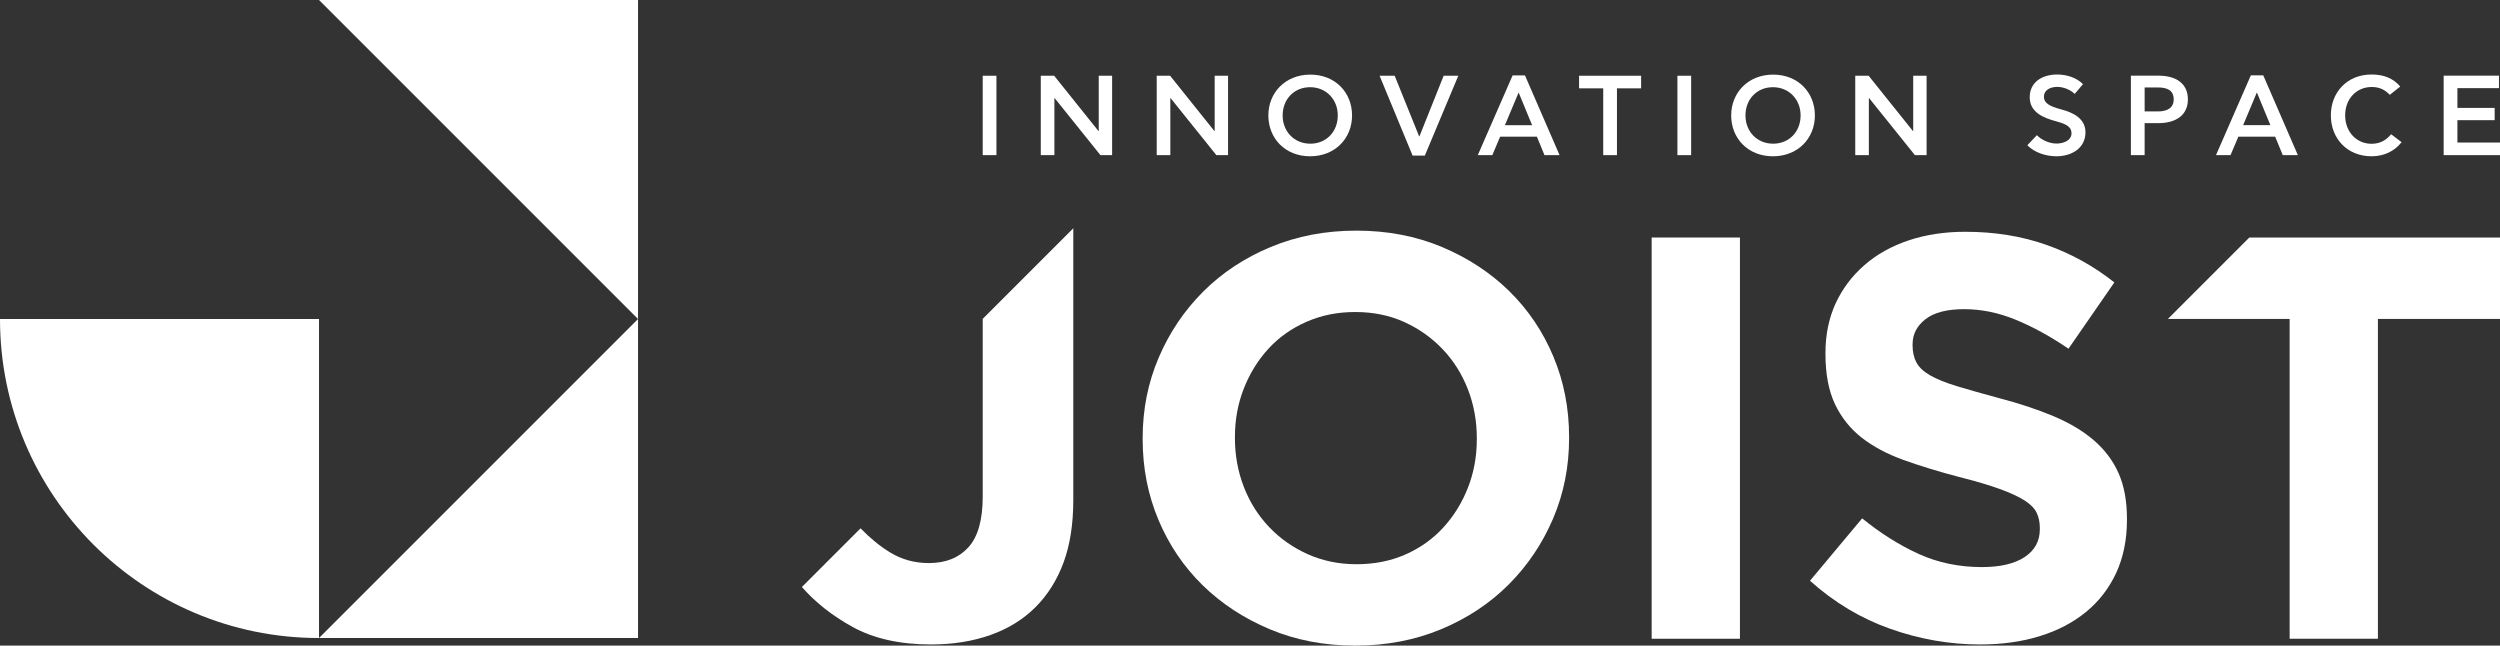 <svg xmlns="http://www.w3.org/2000/svg" id="Layer_1" viewBox="0 0 2926.23 755.69"><rect x="0" y="0" width="2926.23" height="755.69" fill="#333333" stroke="none"/><defs><style>      .st0, .st1 {        fill: #fff;      }      .st1 {        fill-rule: evenodd;      }    </style></defs><polygon class="st1" points="746.8 746.8 373.4 746.8 746.8 373.4 746.8 746.8"></polygon><path class="st1" d="M373.4,373.4H0c0,206.22,167.18,373.4,373.4,373.4v-373.4Z"></path><polygon class="st1" points="746.8 0 373.4 0 746.8 373.4 746.8 0"></polygon><path class="st0" d="M1089.88,754.35c-36.67,0-67.42-6.94-92.25-20.69-23.63-13.09-43.31-28.62-59.03-46.58l68.66-68.66c11.47,11.77,23.03,21.19,34.66,28.25,13.64,8.27,28.74,12.41,45.29,12.41,19.68,0,35.11-6.15,46.29-18.45,11.19-12.3,16.77-32.2,16.77-59.49v-207.95l106.01-106.01v318.09c0,28.16-3.81,52.56-11.4,73.12-7.6,20.57-18.57,38.02-32.88,52.33-14.31,14.31-31.87,25.16-52.67,32.54-20.8,7.37-43.94,11.07-69.44,11.07"></path><path class="st0" d="M1587.71,660.42c21.02,0,40.14-3.8,57.36-11.4,17.21-7.61,31.98-18.11,44.28-31.53,12.29-13.42,21.92-28.96,28.85-46.63,6.94-17.67,10.4-36.56,10.4-56.69v-1.34c0-20.13-3.47-39.14-10.4-57.03-6.93-17.89-16.77-33.55-29.52-46.97-12.75-13.42-27.73-24.04-44.95-31.87-17.22-7.83-36.34-11.74-57.36-11.74s-39.59,3.8-57.03,11.4c-17.44,7.6-32.31,18.11-44.62,31.53-12.3,13.42-21.92,28.96-28.85,46.63-6.94,17.66-10.4,36.56-10.4,56.69v1.34c0,20.12,3.47,39.13,10.4,57.03,6.93,17.89,16.77,33.54,29.52,46.96,12.75,13.42,27.85,24.04,45.29,31.87,17.44,7.83,36.45,11.74,57.03,11.74M1586.37,755.69c-36.23,0-69.55-6.37-99.96-19.12-30.42-12.75-56.69-29.97-78.83-51.66-22.14-21.69-39.36-47.19-51.66-76.48-12.29-29.29-18.45-60.71-18.45-94.26v-1.34c0-33.55,6.26-64.97,18.79-94.26,12.53-29.3,29.86-55.02,52-77.16,22.14-22.14,48.53-39.59,79.17-52.33,30.63-12.75,64.06-19.12,100.3-19.12s69.55,6.37,99.96,19.12c30.42,12.75,56.69,29.97,78.83,51.66,22.14,21.69,39.36,47.19,51.65,76.48,12.3,29.29,18.45,60.71,18.45,94.26v1.34c0,33.54-6.26,64.96-18.78,94.26-12.53,29.29-29.86,55.01-52,77.15-22.14,22.14-48.53,39.59-79.17,52.33-30.64,12.75-64.07,19.12-100.3,19.12"></path><rect class="st0" x="1933.26" y="278.01" width="103.32" height="469.63"></rect><path class="st0" d="M2317.85,754.35c-35.78,0-70.89-6.15-105.34-18.34-34.44-12.18-65.74-30.97-93.93-56.25l61.06-73.02c21.46,17.44,43.49,31.31,66.08,41.6,22.59,10.29,47.3,15.43,74.14,15.43,21.46,0,38.12-3.91,49.98-11.74,11.85-7.83,17.78-18.68,17.78-32.65v-1.34c0-6.71-1.23-12.64-3.69-17.78-2.46-5.14-7.16-9.95-14.09-14.43-7.05-4.47-16.66-8.94-28.96-13.42-12.3-4.47-28.4-9.28-48.08-14.2-23.82-6.26-45.29-12.86-64.63-19.78-19.23-6.94-35.67-15.66-49.09-26.17-13.42-10.51-23.92-23.71-31.31-39.36-7.38-15.66-11.07-35.12-11.07-58.48v-1.34c0-21.47,4.02-40.82,11.96-58.14,8.05-17.22,19.24-32.09,33.66-44.62,14.43-12.64,31.76-22.25,51.77-28.96,20.02-6.71,42.15-10.06,66.31-10.06,34.44,0,66.08,5.14,94.93,15.32,28.85,10.18,55.35,24.82,79.5,43.94l-53.67,77.6c-21.03-14.32-41.6-25.6-61.73-33.88-20.12-8.27-40.25-12.41-60.38-12.41s-35.23,3.91-45.29,11.74c-10.06,7.83-15.1,17.56-15.1,29.3v1.34c0,7.6,1.45,14.2,4.37,19.79,2.91,5.58,8.16,10.62,15.76,15.09,7.72,4.48,18.11,8.72,31.31,12.75,13.3,4.03,29.96,8.83,50.09,14.2,23.82,6.26,45.06,13.31,63.63,21.14,18.56,7.83,34.33,17.22,47.08,28.17,12.75,11.08,22.47,23.93,28.95,38.7,6.49,14.75,9.73,32.42,9.73,53.11v1.34c0,23.26-4.25,43.94-12.64,62.17-8.5,18.11-20.24,33.32-35.34,45.62-15.09,12.41-33.2,21.8-54.12,28.28-20.9,6.49-44.16,9.73-69.66,9.73"></path><polygon class="st0" points="2680.01 373.28 2537.55 373.28 2632.82 278.01 2926.23 278.01 2926.23 373.28 2783.33 373.28 2783.33 747.64 2680.01 747.64 2680.01 373.28"></polygon><rect class="st0" x="1150.25" y="88.66" width="16.06" height="92.93"></rect><polygon class="st0" points="1218.23 88.66 1233.89 88.66 1285.67 153.31 1286.07 153.31 1286.07 88.66 1301.73 88.66 1301.73 181.6 1288.06 181.6 1234.43 114.82 1234.16 114.82 1234.16 181.6 1218.23 181.6 1218.23 88.66"></polygon><polygon class="st0" points="1353.93 88.66 1369.59 88.66 1421.37 153.31 1421.77 153.31 1421.77 88.66 1437.43 88.66 1437.43 181.6 1423.76 181.6 1370.13 114.82 1369.86 114.82 1369.86 181.6 1353.93 181.6 1353.93 88.66"></polygon><path class="st0" d="M1484.6,135.13c0-26.55,19.78-47.8,49.12-47.8s48.86,21.11,48.86,47.8-19.78,47.8-49.12,47.8-48.86-21.11-48.86-47.8M1565.86,135.13c0-18.85-13.67-33.06-32.4-33.06s-32.13,14.07-32.13,33.06,13.68,33.06,32.4,33.06,32.13-14.07,32.13-33.06"></path><polygon class="st0" points="1614.8 88.66 1632.46 88.66 1661.13 159.69 1661.4 159.69 1689.8 88.66 1706.93 88.66 1667.77 182.12 1653.43 182.12 1614.8 88.66"></polygon><path class="st0" d="M1729.74,181.6l40.76-93.34h14.47l40.49,93.34h-17.66l-8.89-21.64h-43.01l-9.16,21.64h-17ZM1793.34,146.55l-15.67-37.97h-.26l-15.93,37.97h31.86Z"></path><polygon class="st0" points="1920.91 88.66 1920.91 103.4 1892.63 103.4 1892.63 181.6 1876.57 181.6 1876.57 103.4 1848.29 103.4 1848.29 88.66 1920.91 88.66"></polygon><rect class="st0" x="1963.41" y="88.66" width="16.06" height="92.93"></rect><path class="st0" d="M2026.33,135.13c0-26.55,19.78-47.8,49.12-47.8s48.86,21.11,48.86,47.8-19.78,47.8-49.12,47.8-48.86-21.11-48.86-47.8M2107.59,135.13c0-18.85-13.67-33.06-32.4-33.06s-32.13,14.07-32.13,33.06,13.68,33.06,32.4,33.06,32.13-14.07,32.13-33.06"></path><polygon class="st0" points="2171.56 88.66 2187.22 88.66 2238.99 153.31 2239.4 153.31 2239.4 88.66 2255.06 88.66 2255.06 181.6 2241.39 181.6 2187.75 114.82 2187.48 114.82 2187.48 181.6 2171.56 181.6 2171.56 88.66"></polygon><path class="st0" d="M2407.13,182.92c-12.36,0-25.65-4.25-34.16-12.89l11.17-11.83c4.91,5.32,14.49,9.83,22.86,9.83s17.68-3.59,17.68-12.09c0-7.05-5.45-10.63-17.54-13.82-15.95-4.26-31.37-10.9-31.37-28.32s14.22-26.59,32.17-26.59c11.29,0,22.73,3.73,30.17,11.3l-9.7,11.43c-4.65-4.65-12.9-8.24-20.34-8.24-8.51,0-15.69,3.85-15.69,11.56,0,7.18,6.11,11.16,20.6,14.89,14.63,3.86,28.05,11.16,28.05,26.71,0,18.74-16.48,28.05-33.89,28.05"></path><path class="st0" d="M2494.19,181.6v-93.04h32.3c20.2,0,34.43,8.9,34.43,27.78s-14.62,27.78-34.43,27.78h-16.22v37.49h-16.08ZM2510.27,130.42h15.69c10.77,0,18.34-4.12,18.34-14.09,0-10.9-7.98-13.96-18.47-13.96h-15.55v28.05Z"></path><path class="st0" d="M2593.8,181.6l40.81-93.45h14.49l40.54,93.45h-17.69l-8.9-21.66h-43.07l-9.17,21.66h-17.01ZM2657.47,146.5l-15.69-38.01h-.26l-15.95,38.01h31.9Z"></path><path class="st0" d="M2811.05,166.44c-8.51,10.63-20.47,16.48-35.23,16.48-28.31,0-47.58-20.73-47.58-47.86s19.14-47.85,47.58-47.85c14.36,0,25.39,4.38,33.63,14.09l-12.23,9.7c-5.32-5.58-11.56-9.17-21.14-9.17-17.81,0-31.1,13.82-31.1,33.23s13.43,33.24,30.84,33.24c10.1,0,17.01-4.12,23-11.17l12.23,9.3Z"></path><polygon class="st0" points="2925.02 88.55 2925.02 103.17 2876.38 103.17 2876.38 126.3 2919.98 126.3 2919.98 140.66 2876.38 140.66 2876.38 166.84 2926.22 166.84 2926.22 181.59 2860.29 181.59 2860.29 88.55 2925.02 88.55"></polygon></svg>